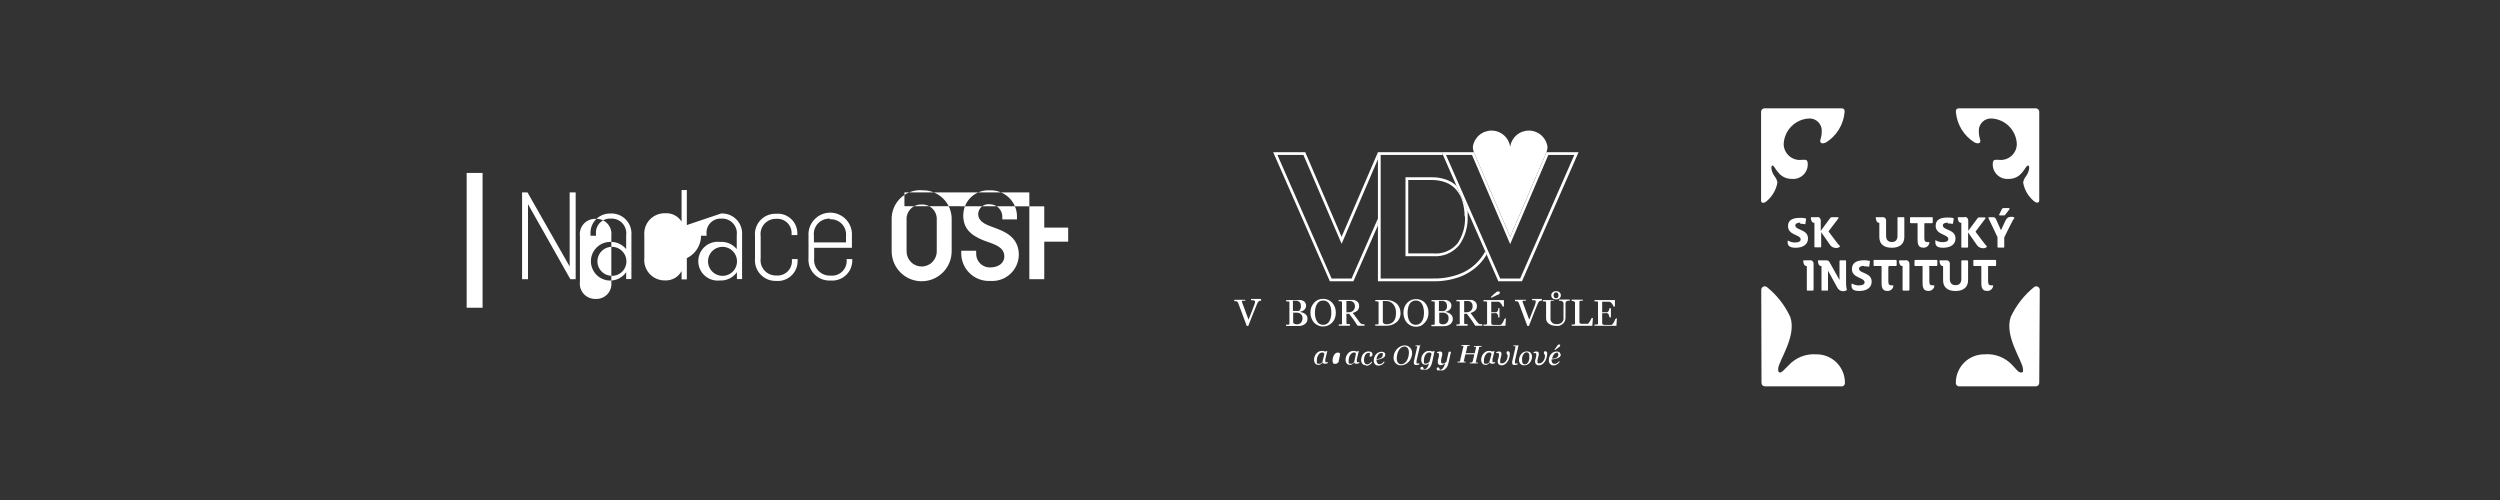 <svg xmlns="http://www.w3.org/2000/svg" width="300" height="60" viewBox="0 0 300 60" fill="none"><rect x="0" y="0" width="300" height="60" fill="#333333" stroke="none"/><g clip-path="url(#clip0_1074_1911)"><path d="M68.36 23.09V31.98L63.3 23.09H62.65V33.5H63.36V24.5L68.44 33.5H69.08V23.09H68.36ZM73.36 25.63C73.029 25.603 72.695 25.648 72.383 25.762C72.07 25.876 71.786 26.055 71.549 26.289C71.311 26.522 71.127 26.804 71.008 27.114C70.89 27.425 70.839 27.758 70.86 28.09V28.29H71.52V28.12C71.491 27.874 71.515 27.625 71.593 27.389C71.67 27.154 71.798 26.938 71.968 26.758C72.138 26.578 72.345 26.437 72.575 26.346C72.806 26.254 73.053 26.215 73.3 26.23C73.56 26.215 73.819 26.259 74.06 26.357C74.3 26.454 74.516 26.604 74.692 26.796C74.868 26.987 75 27.215 75.077 27.462C75.155 27.71 75.176 27.973 75.14 28.23V29.89C74.9 29.598 74.592 29.367 74.245 29.218C73.897 29.068 73.518 29.004 73.14 29.03C72.745 29.044 72.359 29.16 72.021 29.366C71.683 29.572 71.403 29.861 71.208 30.206C71.013 30.55 70.909 30.939 70.907 31.335C70.904 31.731 71.004 32.121 71.195 32.468C71.386 32.815 71.662 33.107 71.998 33.316C72.334 33.526 72.718 33.646 73.114 33.666C73.509 33.685 73.903 33.602 74.258 33.426C74.613 33.25 74.916 32.986 75.14 32.66V33.49H75.77V28.21C75.798 27.869 75.752 27.526 75.636 27.204C75.52 26.881 75.337 26.588 75.098 26.343C74.86 26.098 74.571 25.906 74.253 25.781C73.934 25.657 73.592 25.602 73.25 25.62M73.25 33.09C72.916 33.055 72.598 32.924 72.337 32.712C72.075 32.501 71.88 32.218 71.776 31.898C71.672 31.578 71.662 31.235 71.749 30.91C71.836 30.585 72.016 30.292 72.266 30.067C72.516 29.841 72.826 29.693 73.158 29.641C73.49 29.588 73.831 29.633 74.138 29.77C74.445 29.907 74.707 30.13 74.89 30.412C75.073 30.694 75.171 31.023 75.17 31.36C75.172 31.604 75.122 31.846 75.023 32.069C74.924 32.292 74.78 32.492 74.599 32.656C74.417 32.819 74.203 32.942 73.971 33.017C73.739 33.092 73.493 33.117 73.25 33.09M81.79 22.81V26.59C81.579 26.257 81.281 25.988 80.929 25.812C80.577 25.636 80.183 25.559 79.79 25.59C79.445 25.584 79.103 25.651 78.786 25.787C78.468 25.923 78.184 26.125 77.95 26.379C77.717 26.633 77.54 26.934 77.431 27.262C77.323 27.59 77.285 27.936 77.32 28.28V30.96C77.285 31.303 77.323 31.65 77.431 31.978C77.54 32.305 77.717 32.606 77.95 32.861C78.184 33.115 78.468 33.316 78.786 33.453C79.103 33.589 79.445 33.656 79.79 33.65C80.196 33.672 80.599 33.578 80.953 33.38C81.307 33.182 81.597 32.887 81.79 32.53V33.53H82.42V22.8L81.79 22.81ZM73.36 33.87C73.39 34.13 73.362 34.394 73.279 34.642C73.196 34.891 73.06 35.118 72.88 35.309C72.7 35.499 72.481 35.648 72.237 35.745C71.994 35.842 71.732 35.885 71.47 35.87C71.204 35.879 70.939 35.831 70.694 35.727C70.449 35.624 70.229 35.468 70.05 35.271C69.871 35.074 69.737 34.84 69.658 34.586C69.578 34.332 69.555 34.064 69.59 33.8V28.33C69.555 28.066 69.578 27.797 69.658 27.543C69.737 27.289 69.871 27.055 70.05 26.858C70.229 26.661 70.449 26.506 70.694 26.402C70.939 26.299 71.204 26.25 71.47 26.26C71.732 26.245 71.994 26.288 72.237 26.384C72.481 26.481 72.7 26.63 72.88 26.821C73.06 27.011 73.196 27.239 73.279 27.487C73.362 27.736 73.39 27.999 73.36 28.26V33.87ZM78.14 28.45C78.188 29.243 78.549 29.984 79.143 30.511C79.738 31.038 80.517 31.308 81.31 31.26C82.103 31.212 82.845 30.851 83.372 30.257C83.899 29.662 84.168 28.883 84.12 28.09V28.29H84.79V28.12C84.761 27.874 84.785 27.625 84.863 27.389C84.94 27.154 85.068 26.938 85.238 26.758C85.408 26.578 85.615 26.437 85.845 26.346C86.076 26.254 86.323 26.215 86.57 26.23C86.83 26.215 87.089 26.259 87.33 26.357C87.57 26.454 87.787 26.604 87.962 26.796C88.138 26.987 88.27 27.215 88.347 27.462C88.425 27.71 88.446 27.973 88.41 28.23V29.89C88.17 29.597 87.863 29.366 87.515 29.217C87.167 29.067 86.788 29.003 86.41 29.03C86.085 28.989 85.754 29.018 85.44 29.114C85.127 29.21 84.837 29.371 84.59 29.587C84.343 29.803 84.144 30.069 84.006 30.367C83.869 30.665 83.796 30.989 83.793 31.317C83.789 31.645 83.855 31.97 83.986 32.271C84.117 32.572 84.31 32.842 84.552 33.063C84.794 33.284 85.081 33.452 85.392 33.555C85.704 33.657 86.034 33.693 86.36 33.66C86.762 33.683 87.163 33.604 87.525 33.429C87.888 33.254 88.199 32.989 88.43 32.66V33.49H89.05V28.21C89.078 27.869 89.032 27.526 88.916 27.204C88.8 26.881 88.617 26.588 88.378 26.343C88.14 26.098 87.851 25.906 87.533 25.781C87.214 25.657 86.872 25.602 86.53 25.62M86.52 33.09C86.186 33.055 85.868 32.924 85.607 32.712C85.345 32.501 85.15 32.218 85.046 31.898C84.942 31.578 84.933 31.235 85.019 30.91C85.106 30.585 85.286 30.292 85.536 30.067C85.786 29.841 86.096 29.693 86.428 29.641C86.76 29.588 87.101 29.633 87.408 29.77C87.716 29.907 87.977 30.13 88.16 30.412C88.343 30.694 88.441 31.023 88.44 31.36C88.442 31.604 88.392 31.846 88.293 32.069C88.195 32.292 88.05 32.492 87.868 32.656C87.687 32.819 87.473 32.942 87.241 33.017C87.009 33.092 86.763 33.117 86.52 33.09M95 28.21H95.68V28.09C95.694 27.757 95.637 27.425 95.513 27.116C95.389 26.807 95.201 26.528 94.96 26.297C94.72 26.067 94.434 25.89 94.12 25.778C93.806 25.666 93.472 25.623 93.14 25.65C92.79 25.635 92.44 25.696 92.115 25.828C91.791 25.96 91.498 26.161 91.257 26.416C91.016 26.671 90.833 26.974 90.72 27.306C90.606 27.638 90.566 27.991 90.6 28.34V31.02C90.569 31.368 90.612 31.719 90.727 32.05C90.841 32.38 91.024 32.683 91.265 32.937C91.505 33.191 91.796 33.392 92.119 33.525C92.443 33.658 92.791 33.721 93.14 33.71C93.477 33.739 93.815 33.695 94.133 33.583C94.451 33.47 94.742 33.291 94.985 33.057C95.228 32.823 95.419 32.54 95.544 32.227C95.669 31.913 95.726 31.577 95.71 31.24V31.09H95.03V31.23C95.046 31.479 95.007 31.729 94.917 31.962C94.827 32.196 94.687 32.407 94.507 32.58C94.328 32.754 94.112 32.887 93.876 32.97C93.64 33.053 93.389 33.083 93.14 33.06C92.876 33.066 92.613 33.016 92.37 32.911C92.127 32.806 91.91 32.65 91.733 32.453C91.556 32.257 91.424 32.024 91.346 31.771C91.268 31.519 91.246 31.252 91.28 30.99V28.33C91.244 28.067 91.265 27.8 91.343 27.547C91.42 27.293 91.552 27.06 91.729 26.863C91.906 26.665 92.124 26.509 92.368 26.405C92.612 26.301 92.876 26.251 93.14 26.26C93.387 26.239 93.635 26.272 93.868 26.356C94.1 26.44 94.312 26.574 94.488 26.748C94.663 26.922 94.799 27.132 94.886 27.364C94.973 27.595 95.009 27.843 94.99 28.09L95 28.21ZM101.6 31.09V31.23C101.613 31.485 101.571 31.739 101.476 31.976C101.381 32.212 101.236 32.425 101.051 32.6C100.865 32.775 100.644 32.908 100.402 32.989C100.16 33.07 99.904 33.098 99.65 33.07C99.38 33.083 99.111 33.037 98.86 32.936C98.609 32.835 98.384 32.681 98.198 32.484C98.013 32.288 97.872 32.053 97.787 31.797C97.701 31.54 97.671 31.268 97.7 31V29.74H102.23V28.29C102.252 27.934 102.201 27.578 102.08 27.242C101.96 26.907 101.771 26.6 101.527 26.341C101.283 26.081 100.988 25.874 100.661 25.733C100.334 25.591 99.982 25.518 99.625 25.518C99.269 25.518 98.916 25.591 98.589 25.733C98.262 25.874 97.968 26.081 97.724 26.341C97.48 26.6 97.291 26.907 97.17 27.242C97.049 27.578 96.998 27.934 97.02 28.29V30.97C96.993 31.325 97.041 31.682 97.163 32.017C97.284 32.352 97.476 32.657 97.725 32.911C97.974 33.166 98.275 33.365 98.607 33.494C98.939 33.623 99.295 33.679 99.65 33.66C99.99 33.691 100.331 33.65 100.654 33.539C100.976 33.428 101.27 33.25 101.518 33.016C101.766 32.783 101.961 32.499 102.091 32.184C102.221 31.869 102.282 31.53 102.27 31.19V31.09H101.6ZM99.6 26.31C99.864 26.296 100.128 26.338 100.373 26.436C100.619 26.533 100.84 26.682 101.023 26.873C101.205 27.064 101.344 27.292 101.43 27.542C101.516 27.792 101.547 28.057 101.52 28.32V29.09H97.67V28.31C97.636 28.042 97.661 27.77 97.744 27.512C97.827 27.255 97.966 27.02 98.15 26.822C98.334 26.625 98.559 26.47 98.81 26.369C99.061 26.269 99.331 26.224 99.6 26.24M110.6 22.82C110.124 22.797 109.649 22.874 109.204 23.045C108.759 23.216 108.354 23.478 108.016 23.813C107.677 24.149 107.412 24.551 107.237 24.995C107.062 25.438 106.982 25.913 107 26.39V30.15C107 31.105 107.38 32.02 108.055 32.695C108.73 33.37 109.646 33.75 110.6 33.75C111.555 33.75 112.471 33.37 113.146 32.695C113.821 32.02 114.2 31.105 114.2 30.15V26.41C114.219 25.933 114.138 25.458 113.964 25.015C113.789 24.571 113.524 24.169 113.185 23.833C112.847 23.498 112.442 23.236 111.997 23.065C111.552 22.894 111.077 22.817 110.6 22.84M110.6 24.54C110.846 24.529 111.091 24.571 111.32 24.662C111.548 24.753 111.755 24.891 111.926 25.068C112.097 25.245 112.228 25.456 112.312 25.687C112.395 25.918 112.429 26.165 112.41 26.41V30.17C112.41 30.65 112.22 31.11 111.88 31.45C111.541 31.789 111.08 31.98 110.6 31.98C110.12 31.98 109.66 31.789 109.321 31.45C108.981 31.11 108.79 30.65 108.79 30.17V26.41C108.772 26.165 108.805 25.918 108.889 25.687C108.972 25.456 109.104 25.245 109.275 25.068C109.446 24.891 109.653 24.753 109.881 24.662C110.11 24.571 110.355 24.529 110.6 24.54M120.28 26.33H122.04V26.03C122.046 25.602 121.965 25.177 121.801 24.781C121.637 24.386 121.394 24.027 121.087 23.729C120.78 23.43 120.415 23.198 120.015 23.045C119.615 22.892 119.188 22.822 118.76 22.84C118.352 22.817 117.944 22.877 117.56 23.017C117.176 23.158 116.825 23.375 116.528 23.656C116.231 23.937 115.995 24.276 115.834 24.651C115.673 25.027 115.59 25.431 115.59 25.84C115.59 27.35 116.41 28.2 118.01 28.84L119.01 29.2C119.81 29.51 120.52 29.89 120.52 30.76C120.52 31.63 119.74 32.09 118.83 32.09C118.604 32.099 118.377 32.06 118.166 31.976C117.955 31.892 117.764 31.765 117.605 31.603C117.446 31.442 117.323 31.248 117.242 31.036C117.162 30.823 117.128 30.596 117.14 30.37V30.09H115.35V30.32C115.339 30.776 115.422 31.229 115.593 31.652C115.765 32.075 116.023 32.457 116.35 32.775C116.676 33.093 117.065 33.341 117.492 33.502C117.919 33.663 118.375 33.733 118.83 33.71C119.263 33.742 119.698 33.687 120.109 33.545C120.519 33.404 120.896 33.181 121.217 32.889C121.539 32.597 121.797 32.242 121.976 31.847C122.155 31.451 122.252 31.024 122.26 30.59C122.26 28.95 121.26 28.05 119.76 27.49L118.81 27.13C117.98 26.82 117.38 26.43 117.38 25.67C117.389 25.501 117.432 25.335 117.507 25.184C117.582 25.032 117.688 24.898 117.817 24.789C117.947 24.68 118.098 24.599 118.26 24.551C118.422 24.503 118.592 24.489 118.76 24.51C118.966 24.507 119.17 24.546 119.36 24.625C119.55 24.704 119.721 24.822 119.864 24.97C120.006 25.118 120.117 25.294 120.188 25.486C120.26 25.679 120.291 25.884 120.28 26.09V26.33ZM108.53 24.74V23.09H123.52V33.5H125.31V29H128.18V27.31H125.31V24.76L108.53 24.74Z" fill="white"></path><path d="M57.91 20.75H56V36.93H57.91V20.75Z" fill="white"></path><path d="M151.35 36.09H151.21C151.159 36.098 151.111 36.118 151.07 36.15C151.021 36.179 150.979 36.221 150.95 36.27C150.914 36.323 150.884 36.38 150.86 36.44L150.41 37.55C150.21 38.05 150.01 38.55 149.79 39.11H149.61C149.39 38.54 149.19 37.98 148.99 37.45L148.58 36.36C148.561 36.318 148.537 36.278 148.51 36.24C148.474 36.202 148.434 36.168 148.39 36.14H148.26H148.12V35.98H149.43V36.09H149.15C149.07 36.09 149.03 36.09 149.03 36.17C149.03 36.25 149.03 36.17 149.03 36.23C149.03 36.29 149.03 36.23 149.03 36.23C149.03 36.23 149.17 36.62 149.3 36.95C149.43 37.28 149.6 37.75 149.82 38.36C149.94 38.08 150.07 37.76 150.22 37.36L150.51 36.59C150.545 36.499 150.575 36.405 150.6 36.31C150.604 36.267 150.604 36.223 150.6 36.18C150.601 36.162 150.596 36.144 150.588 36.128C150.579 36.112 150.566 36.099 150.55 36.09L150.43 36.03H150.28H150.13V35.87H151.31L151.35 36.09Z" fill="white"></path><path d="M156.3 38.16C156.304 38.074 156.289 37.988 156.256 37.908C156.223 37.829 156.173 37.758 156.11 37.7C156.037 37.635 155.951 37.586 155.858 37.555C155.766 37.524 155.668 37.512 155.57 37.52H155.18V38.63C155.176 38.673 155.185 38.716 155.207 38.754C155.228 38.791 155.261 38.821 155.3 38.84C155.396 38.898 155.508 38.926 155.62 38.919C155.713 38.925 155.806 38.91 155.893 38.876C155.979 38.841 156.057 38.788 156.12 38.719C156.251 38.559 156.315 38.355 156.3 38.15M155.99 37.15C156.042 37.089 156.08 37.017 156.1 36.94C156.116 36.85 156.116 36.759 156.1 36.669C156.108 36.52 156.058 36.373 155.96 36.26C155.902 36.203 155.833 36.16 155.757 36.13C155.682 36.101 155.601 36.087 155.52 36.09H155.15V37.309H155.52C155.623 37.326 155.727 37.326 155.83 37.309C155.912 37.283 155.984 37.235 156.04 37.169M156.58 37.65C156.674 37.712 156.752 37.794 156.81 37.889C156.874 38.002 156.905 38.13 156.9 38.26C156.905 38.392 156.874 38.523 156.81 38.639C156.746 38.745 156.661 38.837 156.56 38.91C156.455 38.979 156.34 39.033 156.22 39.069C156.092 39.101 155.962 39.118 155.83 39.12H154.33V38.959H154.48H154.63C154.671 38.944 154.706 38.916 154.73 38.88C154.742 38.834 154.742 38.785 154.73 38.739V36.389C154.74 36.347 154.74 36.302 154.73 36.26C154.722 36.238 154.708 36.218 154.691 36.203C154.673 36.187 154.653 36.176 154.63 36.169C154.581 36.158 154.529 36.158 154.48 36.169H154.34V36.01H155.81C155.916 35.994 156.024 35.994 156.13 36.01C156.236 36.032 156.338 36.072 156.43 36.13C156.519 36.178 156.592 36.251 156.64 36.34C156.701 36.435 156.733 36.546 156.73 36.66C156.733 36.763 156.713 36.865 156.67 36.959C156.628 37.046 156.571 37.124 156.5 37.19C156.428 37.251 156.347 37.301 156.26 37.34C156.17 37.38 156.076 37.41 155.98 37.429V37.429C156.082 37.446 156.182 37.469 156.28 37.499C156.387 37.533 156.489 37.584 156.58 37.65" fill="white"></path><path d="M159.52 38.55C159.606 38.408 159.667 38.253 159.7 38.09C159.742 37.903 159.762 37.712 159.76 37.52C159.762 37.319 159.742 37.118 159.7 36.92C159.659 36.759 159.595 36.604 159.51 36.46C159.435 36.335 159.328 36.231 159.2 36.161C159.071 36.09 158.927 36.056 158.78 36.06C158.619 36.056 158.459 36.097 158.32 36.18C158.193 36.262 158.09 36.376 158.02 36.51C157.938 36.653 157.881 36.809 157.85 36.97C157.809 37.151 157.789 37.335 157.79 37.52C157.788 37.715 157.808 37.91 157.85 38.1C157.885 38.264 157.949 38.42 158.04 38.56C158.113 38.687 158.216 38.793 158.34 38.87C158.475 38.945 158.626 38.983 158.78 38.98C158.931 38.981 159.079 38.943 159.21 38.87C159.34 38.792 159.446 38.682 159.52 38.55M159.85 36.31C159.994 36.464 160.106 36.644 160.18 36.84C160.263 37.057 160.304 37.288 160.3 37.52C160.303 37.756 160.262 37.99 160.18 38.21C160.107 38.407 159.991 38.584 159.84 38.73C159.702 38.869 159.539 38.981 159.36 39.06C159.177 39.14 158.98 39.181 158.78 39.18C158.57 39.185 158.361 39.14 158.17 39.05C157.984 38.974 157.817 38.858 157.68 38.71C157.546 38.554 157.441 38.374 157.37 38.18C157.288 37.97 157.248 37.746 157.25 37.52C157.246 37.285 157.287 37.051 157.37 36.83C157.454 36.639 157.569 36.464 157.71 36.31C157.845 36.165 158.009 36.05 158.19 35.97C158.379 35.898 158.579 35.861 158.78 35.86C158.983 35.859 159.184 35.9 159.37 35.98C159.554 36.051 159.719 36.164 159.85 36.31" fill="white"></path><path d="M162.59 36.74C162.593 36.658 162.58 36.575 162.551 36.498C162.522 36.42 162.477 36.35 162.42 36.29C162.359 36.229 162.285 36.182 162.204 36.153C162.122 36.124 162.036 36.112 161.95 36.12H161.57V37.47H161.87C162.058 37.476 162.241 37.408 162.38 37.28C162.451 37.21 162.507 37.126 162.543 37.033C162.579 36.94 162.595 36.84 162.59 36.74M163.76 39.09H162.91C162.72 38.79 162.55 38.54 162.4 38.32L161.9 37.66H161.57V38.66C161.559 38.706 161.559 38.754 161.57 38.8C161.58 38.822 161.596 38.842 161.615 38.857C161.634 38.873 161.656 38.884 161.68 38.89H161.82H161.99V39.09H160.65V38.93H160.8H160.94C160.983 38.914 161.019 38.882 161.04 38.84C161.052 38.794 161.052 38.746 161.04 38.7V36.38C161.045 36.334 161.045 36.287 161.04 36.24C161.029 36.218 161.013 36.199 160.995 36.183C160.976 36.168 160.953 36.156 160.93 36.15H160.79H160.64V35.99H162.1C162.226 35.98 162.353 35.98 162.48 35.99C162.59 36.02 162.694 36.068 162.79 36.13C162.883 36.188 162.962 36.267 163.02 36.36C163.074 36.469 163.102 36.589 163.1 36.71C163.102 36.82 163.082 36.929 163.04 37.03C163.008 37.126 162.953 37.212 162.88 37.28C162.805 37.342 162.725 37.395 162.64 37.44C162.541 37.49 162.437 37.531 162.33 37.56C162.48 37.77 162.61 37.94 162.72 38.08C162.83 38.22 162.95 38.4 163.1 38.6C163.146 38.675 163.204 38.742 163.27 38.8L163.43 38.9H163.58H163.72L163.76 39.09Z" fill="white"></path><path d="M167.52 37.54C167.527 37.343 167.5 37.147 167.44 36.96C167.385 36.796 167.301 36.643 167.19 36.51C167.086 36.387 166.957 36.288 166.81 36.22C166.653 36.15 166.482 36.115 166.31 36.12H165.94V38.55C165.935 38.602 165.942 38.655 165.961 38.703C165.981 38.752 166.011 38.795 166.05 38.83C166.164 38.889 166.292 38.916 166.42 38.91C166.589 38.911 166.756 38.877 166.91 38.81C167.049 38.748 167.169 38.652 167.26 38.53C167.354 38.401 167.422 38.255 167.46 38.1C167.502 37.913 167.522 37.722 167.52 37.53M168.07 37.53C168.076 37.772 168.025 38.012 167.92 38.23C167.829 38.421 167.692 38.586 167.52 38.71C167.359 38.843 167.172 38.942 166.97 39C166.766 39.061 166.554 39.091 166.34 39.09H165.03V38.93H165.2H165.33C165.371 38.914 165.406 38.886 165.43 38.85C165.441 38.804 165.441 38.756 165.43 38.71V36.39C165.436 36.347 165.436 36.303 165.43 36.26C165.404 36.217 165.366 36.182 165.32 36.16H165.17H165.04V36H166.42C166.611 36 166.8 36.03 166.98 36.09C167.155 36.143 167.321 36.224 167.47 36.33C167.657 36.462 167.805 36.642 167.9 36.85C168.013 37.087 168.067 37.348 168.06 37.61" fill="white"></path><path d="M170.64 38.55C170.726 38.408 170.787 38.252 170.82 38.09C170.862 37.903 170.882 37.711 170.88 37.52C170.879 37.318 170.856 37.117 170.81 36.92C170.777 36.757 170.716 36.602 170.63 36.46C170.55 36.338 170.444 36.236 170.32 36.16C170.188 36.09 170.04 36.056 169.89 36.06C169.732 36.055 169.576 36.097 169.44 36.18C169.311 36.261 169.204 36.375 169.13 36.51C169.052 36.653 168.998 36.808 168.97 36.97C168.93 37.15 168.91 37.335 168.91 37.52C168.908 37.715 168.928 37.909 168.97 38.1C169.006 38.261 169.067 38.417 169.15 38.56C169.224 38.69 169.332 38.798 169.463 38.872C169.593 38.946 169.741 38.983 169.89 38.98C170.041 38.981 170.189 38.943 170.32 38.87C170.453 38.792 170.563 38.682 170.64 38.55M170.97 36.31C171.114 36.463 171.227 36.643 171.3 36.84C171.383 37.057 171.424 37.287 171.42 37.52C171.423 37.755 171.382 37.989 171.3 38.21C171.223 38.404 171.108 38.581 170.96 38.73C170.837 38.875 170.688 38.997 170.52 39.09C170.334 39.17 170.133 39.211 169.93 39.21C169.72 39.213 169.511 39.169 169.32 39.08C169.139 39 168.976 38.885 168.84 38.74C168.703 38.585 168.597 38.405 168.53 38.21C168.449 37.999 168.408 37.775 168.41 37.55C168.406 37.314 168.447 37.08 168.53 36.86C168.607 36.667 168.719 36.491 168.86 36.34C168.999 36.194 169.166 36.079 169.35 36C169.536 35.929 169.732 35.891 169.93 35.89C170.136 35.889 170.341 35.93 170.53 36.01C170.712 36.085 170.875 36.198 171.01 36.34" fill="white"></path><path d="M173.83 38.16C173.833 38.074 173.818 37.988 173.785 37.909C173.753 37.83 173.703 37.758 173.64 37.7C173.566 37.635 173.481 37.586 173.388 37.555C173.295 37.524 173.197 37.512 173.1 37.52H172.71V38.63C172.705 38.673 172.715 38.716 172.736 38.754C172.758 38.791 172.79 38.822 172.83 38.84C172.922 38.897 173.03 38.925 173.14 38.92C173.234 38.927 173.329 38.913 173.417 38.878C173.506 38.844 173.585 38.789 173.65 38.72C173.78 38.56 173.844 38.356 173.83 38.15M173.52 37.15C173.568 37.087 173.605 37.016 173.63 36.94C173.645 36.851 173.645 36.759 173.63 36.67C173.634 36.595 173.624 36.52 173.598 36.449C173.572 36.379 173.532 36.314 173.48 36.26C173.419 36.205 173.348 36.163 173.271 36.137C173.193 36.111 173.111 36.102 173.03 36.11H172.67V37.33H172.96C173.062 37.346 173.167 37.346 173.27 37.33C173.351 37.304 173.424 37.255 173.48 37.19M174.02 37.67C174.113 37.732 174.192 37.814 174.25 37.91C174.313 38.023 174.344 38.151 174.34 38.28C174.346 38.414 174.311 38.547 174.24 38.66C174.181 38.77 174.095 38.863 173.99 38.93C173.889 39.001 173.778 39.055 173.66 39.09C173.532 39.121 173.401 39.138 173.27 39.14H171.77V38.98H171.92H172.07C172.11 38.964 172.145 38.936 172.17 38.9C172.181 38.854 172.181 38.806 172.17 38.76V36.39C172.18 36.347 172.18 36.303 172.17 36.26C172.149 36.218 172.113 36.186 172.07 36.17C172.02 36.16 171.969 36.16 171.92 36.17H171.78V36.01H173.24C173.349 35.994 173.46 35.994 173.57 36.01C173.673 36.031 173.772 36.071 173.86 36.13C173.949 36.181 174.024 36.253 174.08 36.34C174.141 36.435 174.172 36.547 174.17 36.66C174.173 36.763 174.152 36.866 174.11 36.96C174.068 37.047 174.01 37.125 173.94 37.19C173.867 37.251 173.786 37.302 173.7 37.34C173.607 37.382 173.51 37.412 173.41 37.43V37.43C173.514 37.446 173.618 37.469 173.72 37.5C173.827 37.534 173.928 37.584 174.02 37.65" fill="white"></path><path d="M176.71 36.74C176.717 36.655 176.707 36.57 176.678 36.491C176.649 36.411 176.602 36.339 176.542 36.28C176.482 36.221 176.409 36.175 176.329 36.148C176.249 36.12 176.164 36.11 176.08 36.12H175.7V37.47H175.99C176.087 37.477 176.185 37.464 176.276 37.429C176.368 37.395 176.451 37.342 176.519 37.272C176.588 37.203 176.641 37.119 176.673 37.027C176.706 36.935 176.719 36.837 176.71 36.74M177.89 39.09H177.03C176.85 38.79 176.67 38.54 176.52 38.32C176.37 38.1 176.21 37.89 176.03 37.66H175.7V38.66C175.689 38.706 175.689 38.754 175.7 38.8C175.708 38.821 175.721 38.841 175.739 38.856C175.756 38.872 175.777 38.883 175.8 38.89H175.94H176.11V39.09H174.77V38.93H174.93H175.07C175.111 38.911 175.146 38.879 175.17 38.84C175.182 38.794 175.182 38.745 175.17 38.7V36.38C175.18 36.334 175.18 36.286 175.17 36.24C175.161 36.218 175.148 36.198 175.13 36.183C175.113 36.167 175.092 36.156 175.07 36.15H174.92H174.77V35.99H176.23C176.356 35.979 176.483 35.979 176.61 35.99C176.724 36.017 176.832 36.065 176.93 36.13C177.02 36.188 177.095 36.267 177.15 36.36C177.209 36.466 177.236 36.588 177.23 36.71C177.235 36.819 177.218 36.927 177.18 37.03C177.144 37.126 177.086 37.212 177.01 37.28C176.939 37.345 176.858 37.399 176.77 37.44C176.671 37.492 176.567 37.532 176.46 37.56L176.85 38.08C176.95 38.23 177.08 38.4 177.23 38.6C177.282 38.672 177.343 38.739 177.41 38.8L177.57 38.9H177.71H177.86L177.89 39.09Z" fill="white"></path><path d="M179.74 35.36L179.43 35.51L178.96 35.74L178.9 35.65L179.23 35.33L179.52 35.09L179.65 34.98C179.692 34.97 179.737 34.97 179.78 34.98C179.825 34.966 179.874 34.966 179.92 34.98C179.938 34.997 179.953 35.017 179.963 35.039C179.973 35.061 179.979 35.086 179.98 35.11C179.981 35.138 179.976 35.166 179.965 35.191C179.955 35.217 179.939 35.241 179.92 35.26C179.881 35.303 179.833 35.338 179.78 35.36M180.71 38.17L180.65 39.1H178.02V38.94H178.2C178.249 38.95 178.3 38.95 178.35 38.94C178.389 38.922 178.423 38.895 178.45 38.86C178.456 38.814 178.456 38.767 178.45 38.72V36.39C178.46 36.347 178.46 36.303 178.45 36.26C178.426 36.221 178.391 36.189 178.35 36.17C178.293 36.162 178.236 36.162 178.18 36.17H178.02V36.01H180.47V36.78H180.31C180.269 36.648 180.2 36.525 180.11 36.42C180.048 36.316 179.947 36.24 179.83 36.21H178.95V37.47H179.31C179.392 37.483 179.477 37.483 179.56 37.47C179.613 37.442 179.66 37.405 179.7 37.36C179.736 37.309 179.763 37.251 179.78 37.19C179.783 37.12 179.783 37.05 179.78 36.98H179.94V38.09H179.78C179.783 38.017 179.783 37.944 179.78 37.87C179.761 37.807 179.734 37.746 179.7 37.69C179.658 37.638 179.603 37.6 179.54 37.58C179.463 37.568 179.386 37.568 179.31 37.58H178.95V38.58C178.943 38.657 178.943 38.734 178.95 38.81C178.96 38.859 178.989 38.901 179.03 38.93C179.077 38.964 179.132 38.984 179.19 38.99H179.87H180.04C180.089 38.98 180.134 38.956 180.17 38.92C180.256 38.823 180.33 38.715 180.39 38.6C180.443 38.496 180.489 38.39 180.53 38.28L180.71 38.17Z" fill="white"></path><path d="M185.02 36.09H184.88C184.829 36.098 184.781 36.118 184.74 36.15C184.69 36.179 184.649 36.221 184.62 36.27C184.584 36.323 184.553 36.38 184.53 36.44L184.08 37.55C183.88 38.05 183.68 38.55 183.47 39.11H183.28L182.66 37.45L182.26 36.36C182.237 36.318 182.21 36.278 182.18 36.24C182.144 36.202 182.104 36.168 182.06 36.14H181.93H181.8V35.98H183.11V36.09H182.82C182.75 36.09 182.71 36.09 182.71 36.17C182.705 36.19 182.705 36.21 182.71 36.23C182.77 36.377 182.86 36.617 182.98 36.95C183.1 37.28 183.28 37.75 183.51 38.36L183.9 37.36C184.05 36.98 184.15 36.73 184.2 36.59C184.233 36.499 184.26 36.405 184.28 36.31C184.284 36.267 184.284 36.223 184.28 36.18C184.286 36.166 184.289 36.151 184.289 36.135C184.289 36.12 184.286 36.104 184.28 36.09L184.16 36.03H184.01H183.85V35.87H185.03L185.02 36.09Z" fill="white"></path><path d="M187.02 35.44C187.025 35.348 187.001 35.256 186.95 35.18C186.923 35.147 186.89 35.121 186.851 35.104C186.813 35.086 186.772 35.078 186.73 35.08C186.688 35.08 186.647 35.088 186.609 35.106C186.571 35.123 186.537 35.148 186.51 35.18C186.453 35.254 186.425 35.346 186.43 35.44C186.428 35.529 186.456 35.617 186.51 35.69C186.535 35.724 186.568 35.751 186.607 35.768C186.645 35.785 186.688 35.793 186.73 35.79C186.772 35.792 186.814 35.784 186.852 35.767C186.89 35.749 186.924 35.723 186.95 35.69C187.001 35.617 187.026 35.529 187.02 35.44M187.3 35.44C187.302 35.505 187.289 35.571 187.263 35.631C187.238 35.692 187.199 35.746 187.15 35.79C187.033 35.889 186.883 35.939 186.73 35.93C186.578 35.939 186.429 35.893 186.31 35.8C186.259 35.755 186.218 35.699 186.19 35.637C186.163 35.575 186.149 35.508 186.15 35.44C186.148 35.371 186.163 35.302 186.193 35.24C186.222 35.177 186.266 35.123 186.32 35.08C186.436 34.987 186.581 34.937 186.73 34.94C186.879 34.935 187.024 34.985 187.14 35.08C187.192 35.123 187.234 35.178 187.262 35.241C187.29 35.303 187.303 35.371 187.3 35.44M188.35 36.09H188.17C188.099 36.099 188.031 36.123 187.97 36.16C187.91 36.215 187.871 36.289 187.86 36.37C187.86 36.48 187.86 36.61 187.86 36.77V38.14C187.86 38.3 187.823 38.457 187.75 38.6C187.677 38.726 187.578 38.835 187.46 38.92C187.346 38.998 187.221 39.058 187.09 39.1C186.963 39.114 186.836 39.114 186.71 39.1C186.536 39.101 186.364 39.074 186.2 39.02C186.065 38.977 185.939 38.91 185.83 38.82C185.734 38.746 185.656 38.65 185.604 38.541C185.552 38.431 185.527 38.311 185.53 38.19V36.39C185.54 36.347 185.54 36.302 185.53 36.26C185.504 36.222 185.469 36.192 185.43 36.17H185.28H185.14V36.01H186.46V36.09H186.3C186.253 36.081 186.206 36.081 186.16 36.09C186.136 36.094 186.115 36.105 186.097 36.121C186.079 36.137 186.067 36.157 186.06 36.18C186.054 36.223 186.054 36.267 186.06 36.31V38.09C186.05 38.179 186.05 38.27 186.06 38.36C186.073 38.455 186.111 38.544 186.17 38.62C186.227 38.706 186.306 38.775 186.4 38.82C186.528 38.877 186.669 38.904 186.81 38.9C186.954 38.904 187.097 38.876 187.23 38.82C187.333 38.773 187.422 38.7 187.49 38.61C187.547 38.534 187.591 38.45 187.62 38.36C187.629 38.273 187.629 38.186 187.62 38.1V36.8C187.632 36.663 187.632 36.526 187.62 36.39C187.616 36.351 187.604 36.313 187.585 36.278C187.566 36.244 187.541 36.214 187.51 36.19C187.447 36.144 187.376 36.113 187.3 36.1H187.09V35.94H188.39L188.35 36.09Z" fill="white"></path><path d="M191.15 38.16L191.08 39.1H188.6V38.94H188.76H188.9C188.943 38.924 188.979 38.892 189 38.85C189.012 38.804 189.012 38.756 189 38.71V36.4C189.01 36.357 189.01 36.313 189 36.27C188.979 36.228 188.943 36.196 188.9 36.18L188.76 36.12H188.6V35.96H189.94V36.09H189.78H189.64C189.616 36.096 189.594 36.107 189.575 36.123C189.556 36.138 189.54 36.158 189.53 36.18C189.52 36.226 189.52 36.274 189.53 36.32V38.45C189.523 38.526 189.523 38.603 189.53 38.68C189.537 38.727 189.562 38.77 189.6 38.8C189.642 38.835 189.695 38.856 189.75 38.86H190.37H190.52L190.62 38.8C190.699 38.703 190.769 38.6 190.83 38.49C190.896 38.382 190.953 38.268 191 38.15L191.15 38.16Z" fill="white"></path><path d="M194.03 38.17L193.97 39.1H191.34V38.94H191.51C191.59 38.94 191.64 38.94 191.66 38.94C191.701 38.924 191.736 38.896 191.76 38.86C191.771 38.814 191.771 38.766 191.76 38.72V36.39C191.77 36.347 191.77 36.303 191.76 36.26C191.739 36.218 191.704 36.186 191.66 36.17C191.607 36.161 191.553 36.161 191.5 36.17H191.34V36.01H193.79V36.78H193.62C193.578 36.649 193.514 36.528 193.43 36.42C193.366 36.318 193.266 36.243 193.15 36.21H192.26V37.47H192.62C192.703 37.483 192.787 37.483 192.87 37.47C192.923 37.442 192.97 37.405 193.01 37.36C193.046 37.308 193.073 37.251 193.09 37.19C193.115 37.122 193.132 37.051 193.14 36.98H193.31V38.09H193.14C193.132 38.015 193.115 37.941 193.09 37.87C193.075 37.805 193.048 37.744 193.01 37.69C192.971 37.636 192.914 37.597 192.85 37.58C192.774 37.567 192.696 37.567 192.62 37.58H192.26V38.58C192.253 38.656 192.253 38.733 192.26 38.81C192.274 38.857 192.302 38.898 192.34 38.93C192.387 38.963 192.442 38.984 192.5 38.99H193.18H193.36C193.408 38.977 193.453 38.953 193.49 38.92C193.572 38.822 193.643 38.714 193.7 38.6C193.757 38.498 193.804 38.391 193.84 38.28L194.03 38.17Z" fill="white"></path><path d="M158.91 42.56C158.915 42.526 158.915 42.493 158.91 42.46C158.901 42.426 158.884 42.395 158.86 42.37C158.838 42.341 158.811 42.317 158.78 42.3H158.64C158.556 42.297 158.474 42.325 158.41 42.38C158.329 42.434 158.26 42.506 158.21 42.59C158.148 42.678 158.101 42.776 158.07 42.88C158.034 42.993 158.017 43.111 158.02 43.23C158.014 43.289 158.014 43.35 158.02 43.41C158.015 43.456 158.015 43.503 158.02 43.55C158.039 43.589 158.071 43.62 158.11 43.64C158.159 43.651 158.211 43.651 158.26 43.64C158.319 43.657 158.381 43.657 158.44 43.64C158.526 43.597 158.604 43.54 158.67 43.47L158.91 42.56ZM158.68 43.56L158.6 43.63C158.564 43.662 158.524 43.689 158.48 43.71C158.436 43.739 158.389 43.762 158.34 43.78C158.287 43.791 158.233 43.791 158.18 43.78C158.111 43.781 158.042 43.766 157.98 43.737C157.918 43.707 157.863 43.664 157.82 43.61C157.725 43.476 157.68 43.313 157.69 43.15C157.689 43.016 157.712 42.884 157.76 42.76C157.808 42.64 157.876 42.528 157.96 42.43C158.043 42.331 158.145 42.249 158.26 42.19C158.368 42.134 158.488 42.106 158.61 42.11H158.83C158.886 42.13 158.94 42.157 158.99 42.19L159.28 42.11L159.04 43.11V43.23C159.036 43.266 159.036 43.303 159.04 43.34C159.04 43.4 159.04 43.44 159.04 43.46C159.082 43.474 159.128 43.474 159.17 43.46H159.26H159.34V43.57L159.12 43.65C159.064 43.661 159.006 43.661 158.95 43.65C158.917 43.651 158.884 43.645 158.853 43.633C158.822 43.621 158.794 43.603 158.77 43.58C158.724 43.534 158.695 43.474 158.69 43.41" fill="white"></path><path d="M160.81 42.45C160.814 42.48 160.814 42.51 160.81 42.54L160.62 43.47C160.549 43.538 160.472 43.598 160.39 43.65C160.324 43.667 160.255 43.667 160.19 43.65C160.14 43.662 160.089 43.662 160.04 43.65C160.005 43.624 159.978 43.589 159.96 43.55C159.935 43.506 159.919 43.459 159.91 43.41V43.24C159.912 43.122 159.928 43.004 159.96 42.89C159.991 42.785 160.034 42.684 160.09 42.59C160.142 42.514 160.206 42.447 160.28 42.39C160.348 42.337 160.433 42.309 160.52 42.31C160.566 42.3 160.614 42.3 160.66 42.31C160.695 42.321 160.726 42.342 160.75 42.37C160.773 42.394 160.793 42.421 160.81 42.45Z" fill="white"></path><path d="M162.69 42.56C162.696 42.526 162.696 42.493 162.69 42.46C162.694 42.43 162.694 42.4 162.69 42.37L162.6 42.3H162.45C162.37 42.298 162.291 42.327 162.23 42.38C162.149 42.434 162.081 42.506 162.03 42.59C161.968 42.678 161.921 42.776 161.89 42.88C161.859 42.994 161.842 43.111 161.84 43.23C161.835 43.289 161.835 43.35 161.84 43.41C161.836 43.456 161.836 43.503 161.84 43.55C161.86 43.589 161.891 43.62 161.93 43.64C161.98 43.651 162.031 43.651 162.08 43.64C162.142 43.657 162.208 43.657 162.27 43.64C162.35 43.592 162.424 43.535 162.49 43.47L162.69 42.56ZM162.46 43.56L162.38 43.63C162.344 43.662 162.304 43.689 162.26 43.71C162.217 43.739 162.17 43.762 162.12 43.78C162.067 43.791 162.013 43.791 161.96 43.78C161.891 43.781 161.823 43.766 161.76 43.737C161.698 43.707 161.643 43.664 161.6 43.61C161.506 43.476 161.46 43.313 161.47 43.15C161.469 43.016 161.493 42.884 161.54 42.76C161.589 42.64 161.656 42.528 161.74 42.43C161.824 42.331 161.926 42.249 162.04 42.19C162.148 42.134 162.269 42.106 162.39 42.11H162.61L162.77 42.19L163.06 42.11L162.82 43.11V43.23C162.816 43.266 162.816 43.303 162.82 43.34C162.82 43.4 162.82 43.44 162.82 43.46C162.862 43.474 162.908 43.474 162.95 43.46H163.03H163.12V43.57L162.9 43.65C162.844 43.661 162.786 43.661 162.73 43.65C162.697 43.651 162.664 43.645 162.633 43.633C162.602 43.621 162.574 43.603 162.55 43.58C162.504 43.534 162.476 43.474 162.47 43.41" fill="white"></path><path d="M163.94 43.83C163.86 43.834 163.779 43.822 163.704 43.795C163.628 43.767 163.559 43.725 163.5 43.67C163.442 43.607 163.398 43.533 163.371 43.452C163.343 43.371 163.333 43.285 163.34 43.2C163.34 43.071 163.36 42.943 163.4 42.82C163.441 42.703 163.498 42.591 163.57 42.49C163.647 42.395 163.742 42.317 163.85 42.26C163.966 42.195 164.097 42.164 164.23 42.17C164.353 42.162 164.476 42.194 164.58 42.26C164.618 42.29 164.648 42.328 164.669 42.371C164.689 42.415 164.7 42.462 164.7 42.51C164.7 42.577 164.683 42.642 164.65 42.7C164.634 42.728 164.611 42.751 164.582 42.767C164.554 42.783 164.522 42.791 164.49 42.79C164.448 42.807 164.402 42.807 164.36 42.79C164.348 42.761 164.348 42.729 164.36 42.7C164.353 42.654 164.353 42.606 164.36 42.56L164.42 42.41C164.413 42.394 164.402 42.38 164.388 42.37C164.374 42.359 164.357 42.352 164.34 42.35H164.21C164.13 42.355 164.054 42.381 163.987 42.425C163.92 42.469 163.866 42.529 163.83 42.6C163.726 42.793 163.674 43.011 163.68 43.23C163.672 43.358 163.707 43.485 163.78 43.59C163.811 43.633 163.851 43.669 163.898 43.693C163.945 43.718 163.997 43.73 164.05 43.73C164.151 43.732 164.249 43.701 164.33 43.64C164.421 43.579 164.499 43.501 164.56 43.41L164.66 43.47C164.578 43.593 164.472 43.698 164.35 43.78C164.231 43.859 164.092 43.901 163.95 43.9" fill="white"></path><path d="M165.92 42.46C165.926 42.427 165.926 42.393 165.92 42.36C165.904 42.356 165.887 42.356 165.87 42.36H165.81H165.75C165.678 42.364 165.608 42.385 165.545 42.422C165.483 42.458 165.43 42.509 165.39 42.57C165.275 42.725 165.203 42.908 165.18 43.1L165.44 43.05C165.521 43.037 165.599 43.01 165.67 42.97C165.754 42.936 165.824 42.876 165.87 42.8C165.92 42.722 165.945 42.632 165.94 42.54M166.23 42.54C166.234 42.645 166.198 42.749 166.13 42.83C166.04 42.92 165.931 42.988 165.81 43.03C165.71 43.03 165.61 43.09 165.51 43.12L165.17 43.17C165.165 43.307 165.2 43.442 165.27 43.56C165.3 43.604 165.34 43.641 165.387 43.665C165.434 43.69 165.487 43.702 165.54 43.7C165.643 43.7 165.743 43.673 165.83 43.62C165.92 43.55 166.001 43.469 166.07 43.38L166.16 43.44C166.083 43.572 165.973 43.682 165.84 43.76C165.719 43.83 165.581 43.867 165.44 43.87C165.36 43.876 165.279 43.864 165.203 43.837C165.127 43.809 165.058 43.766 165 43.71C164.947 43.648 164.906 43.577 164.88 43.5C164.854 43.423 164.844 43.341 164.85 43.26C164.849 43.13 164.873 43.001 164.92 42.88C164.958 42.756 165.019 42.64 165.1 42.54C165.182 42.439 165.284 42.357 165.4 42.3C165.518 42.238 165.648 42.207 165.78 42.21C165.901 42.2 166.021 42.232 166.12 42.3C166.157 42.328 166.186 42.364 166.206 42.406C166.225 42.448 166.233 42.494 166.23 42.54" fill="white"></path><path d="M168.83 43.25C168.912 43.107 168.973 42.952 169.01 42.79C169.05 42.627 169.071 42.459 169.07 42.29C169.077 42.11 169.028 41.932 168.93 41.78C168.886 41.717 168.825 41.666 168.755 41.633C168.685 41.599 168.608 41.585 168.53 41.59C168.394 41.589 168.261 41.631 168.15 41.71C168.019 41.804 167.913 41.927 167.84 42.07C167.757 42.213 167.7 42.368 167.67 42.53C167.632 42.684 167.611 42.842 167.61 43C167.601 43.184 167.65 43.366 167.75 43.52C167.796 43.583 167.857 43.632 167.926 43.666C167.996 43.699 168.073 43.714 168.15 43.71C168.291 43.712 168.428 43.666 168.54 43.58C168.66 43.493 168.759 43.381 168.83 43.25M169.45 42.38C169.452 42.58 169.411 42.778 169.33 42.96C169.264 43.131 169.165 43.287 169.04 43.42C168.917 43.549 168.771 43.654 168.61 43.73C168.456 43.801 168.289 43.838 168.12 43.84C168.002 43.847 167.883 43.828 167.773 43.785C167.663 43.742 167.563 43.675 167.48 43.59C167.396 43.501 167.331 43.395 167.288 43.28C167.245 43.165 167.226 43.043 167.23 42.92C167.23 42.722 167.267 42.525 167.34 42.34C167.414 42.172 167.515 42.016 167.64 41.88C167.757 41.749 167.9 41.644 168.06 41.57C168.215 41.492 168.386 41.451 168.56 41.45C168.679 41.448 168.797 41.469 168.907 41.514C169.017 41.559 169.117 41.626 169.2 41.71C169.284 41.8 169.35 41.905 169.393 42.02C169.436 42.135 169.455 42.258 169.45 42.38Z" fill="white"></path><path d="M170.44 41.32L169.99 43.26C169.99 43.26 169.99 43.34 169.99 43.38C169.988 43.414 169.988 43.447 169.99 43.48C169.977 43.523 169.977 43.568 169.99 43.61C170.036 43.624 170.085 43.624 170.13 43.61H170.22H170.32V43.72L170.1 43.8H169.93C169.859 43.807 169.787 43.785 169.73 43.74C169.707 43.719 169.689 43.692 169.677 43.663C169.665 43.634 169.659 43.602 169.66 43.57C169.656 43.544 169.656 43.517 169.66 43.49C169.658 43.457 169.658 43.424 169.66 43.39L170.05 41.7C170.05 41.7 170.05 41.64 170.05 41.63C170.057 41.601 170.057 41.57 170.05 41.54H169.96H169.86V41.45H170.46L170.44 41.32Z" fill="white"></path><path d="M171.77 42.539C171.775 42.51 171.775 42.479 171.77 42.45C171.757 42.418 171.74 42.387 171.72 42.359L171.63 42.3H171.49C171.404 42.297 171.32 42.321 171.25 42.37C171.173 42.429 171.106 42.5 171.05 42.58C170.995 42.674 170.951 42.775 170.92 42.88C170.888 42.993 170.871 43.111 170.87 43.23C170.864 43.286 170.864 43.343 170.87 43.4C170.864 43.446 170.864 43.493 170.87 43.539C170.889 43.578 170.921 43.61 170.96 43.63C171.006 43.641 171.054 43.641 171.1 43.63C171.18 43.629 171.259 43.608 171.33 43.569C171.407 43.523 171.478 43.465 171.54 43.4L171.77 42.539ZM171.56 43.539L171.47 43.609L171.35 43.69C171.304 43.721 171.253 43.745 171.2 43.76C171.143 43.77 171.086 43.77 171.03 43.76C170.961 43.763 170.893 43.75 170.831 43.722C170.768 43.694 170.713 43.652 170.67 43.599C170.581 43.463 170.539 43.302 170.55 43.139C170.549 43.006 170.572 42.874 170.62 42.749C170.671 42.631 170.738 42.52 170.82 42.419C170.9 42.324 170.998 42.246 171.11 42.19C171.222 42.135 171.345 42.107 171.47 42.109H171.69L171.85 42.19L172.15 42.109L171.88 43.38C171.849 43.549 171.795 43.714 171.72 43.87C171.667 43.986 171.592 44.091 171.5 44.179C171.422 44.258 171.325 44.316 171.22 44.349C171.104 44.37 170.985 44.37 170.87 44.349C170.797 44.361 170.723 44.361 170.65 44.349C170.607 44.358 170.563 44.358 170.52 44.349C170.488 44.331 170.464 44.303 170.45 44.27C170.445 44.243 170.445 44.216 170.45 44.19C170.45 44.144 170.468 44.101 170.499 44.069C170.531 44.037 170.575 44.02 170.62 44.02C170.652 44.01 170.687 44.01 170.72 44.02C170.746 44.041 170.766 44.068 170.78 44.099L170.84 44.2C170.836 44.229 170.836 44.26 170.84 44.289C170.902 44.303 170.967 44.303 171.03 44.289C171.105 44.267 171.171 44.221 171.22 44.16C171.288 44.087 171.342 44.002 171.38 43.91C171.438 43.783 171.479 43.648 171.5 43.51" fill="white"></path><path d="M173.46 43.56C173.374 43.634 173.28 43.697 173.18 43.75C173.088 43.799 172.984 43.824 172.88 43.82C172.836 43.825 172.791 43.819 172.75 43.805C172.708 43.791 172.669 43.768 172.637 43.738C172.605 43.707 172.58 43.67 172.563 43.63C172.546 43.589 172.538 43.545 172.54 43.5C172.54 43.5 172.54 43.44 172.54 43.41C172.543 43.357 172.543 43.304 172.54 43.25L172.67 42.75C172.674 42.707 172.674 42.664 172.67 42.62C172.675 42.587 172.675 42.553 172.67 42.52C172.676 42.499 172.677 42.477 172.672 42.456C172.666 42.435 172.655 42.416 172.64 42.4C172.625 42.385 172.605 42.374 172.584 42.369C172.563 42.363 172.541 42.364 172.52 42.37H172.44V42.27L172.66 42.18H172.82C172.889 42.175 172.957 42.197 173.01 42.24C173.032 42.265 173.048 42.293 173.058 42.324C173.069 42.355 173.073 42.388 173.07 42.42C173.073 42.444 173.073 42.467 173.07 42.49C173.075 42.523 173.075 42.557 173.07 42.59L172.93 43.18V43.31C172.926 43.34 172.926 43.37 172.93 43.4C172.928 43.461 172.946 43.52 172.98 43.57C172.999 43.59 173.023 43.606 173.049 43.616C173.074 43.627 173.102 43.631 173.13 43.63C173.21 43.631 173.29 43.61 173.36 43.57C173.44 43.532 173.512 43.477 173.57 43.41L173.84 42.21H174.12L173.84 43.46C173.808 43.626 173.758 43.786 173.69 43.94C173.632 44.057 173.554 44.162 173.46 44.25C173.379 44.335 173.28 44.4 173.17 44.44C173.054 44.457 172.936 44.457 172.82 44.44C172.75 44.452 172.679 44.452 172.61 44.44C172.567 44.449 172.523 44.449 172.48 44.44C172.452 44.425 172.431 44.4 172.42 44.37C172.416 44.344 172.416 44.317 172.42 44.29C172.404 44.252 172.404 44.209 172.42 44.17C172.429 44.15 172.443 44.132 172.46 44.118C172.478 44.104 172.498 44.095 172.52 44.09C172.536 44.083 172.553 44.08 172.57 44.08C172.587 44.08 172.604 44.083 172.62 44.09C172.648 44.108 172.672 44.132 172.69 44.16L172.75 44.26V44.35C172.816 44.363 172.884 44.363 172.95 44.35C173.018 44.316 173.08 44.268 173.13 44.21C173.199 44.129 173.256 44.038 173.3 43.94C173.356 43.819 173.396 43.692 173.42 43.56" fill="white"></path><path d="M177.79 41.51V41.61H177.68H177.58C177.54 41.623 177.505 41.647 177.48 41.68C177.476 41.71 177.476 41.74 177.48 41.77L177.09 43.44C177.085 43.46 177.085 43.481 177.09 43.5C177.107 43.504 177.124 43.504 177.14 43.5H177.23H177.33V43.61H176.38V43.5H176.49H176.6C176.633 43.489 176.661 43.468 176.68 43.44C176.705 43.412 176.722 43.377 176.73 43.34L176.92 42.52H175.84L175.66 43.33C175.656 43.35 175.656 43.371 175.66 43.39H175.75H175.86V43.5H174.91V43.39H175.03C175.063 43.398 175.097 43.398 175.13 43.39C175.167 43.382 175.199 43.361 175.22 43.33C175.227 43.297 175.227 43.263 175.22 43.23L175.61 41.57C175.616 41.547 175.616 41.523 175.61 41.5H175.56H175.46H175.36V41.4H176.36V41.5H176.25H176.15C176.115 41.515 176.083 41.54 176.06 41.57C176.056 41.6 176.056 41.63 176.06 41.66L175.89 42.38H176.97L177.13 41.68C177.136 41.661 177.136 41.64 177.13 41.62C177.114 41.615 177.096 41.615 177.08 41.62H176.99H176.88V41.52L177.79 41.51Z" fill="white"></path><path d="M178.97 42.56C178.975 42.527 178.975 42.494 178.97 42.461C178.961 42.427 178.944 42.396 178.92 42.37C178.897 42.34 178.866 42.316 178.83 42.3H178.69C178.606 42.3 178.525 42.328 178.46 42.38C178.381 42.438 178.313 42.509 178.26 42.59C178.201 42.68 178.158 42.778 178.13 42.88C178.091 42.993 178.07 43.111 178.07 43.23C178.064 43.29 178.064 43.351 178.07 43.41C178.061 43.457 178.061 43.504 178.07 43.55C178.089 43.59 178.121 43.621 178.16 43.641C178.206 43.651 178.254 43.651 178.3 43.641C178.362 43.658 178.428 43.658 178.49 43.641C178.573 43.598 178.648 43.54 178.71 43.471L178.97 42.56ZM178.74 43.56L178.65 43.63L178.54 43.711C178.497 43.74 178.449 43.763 178.4 43.781C178.347 43.791 178.293 43.791 178.24 43.781C178.171 43.783 178.102 43.769 178.039 43.74C177.976 43.71 177.922 43.666 177.88 43.611C177.782 43.478 177.733 43.315 177.74 43.151C177.742 43.017 177.77 42.884 177.82 42.761C177.865 42.639 177.933 42.526 178.02 42.431C178.101 42.33 178.204 42.248 178.32 42.191C178.425 42.136 178.542 42.108 178.66 42.111H178.88C178.939 42.131 178.996 42.158 179.05 42.191L179.34 42.111L179.1 43.111V43.23C179.096 43.267 179.096 43.304 179.1 43.34C179.085 43.379 179.085 43.422 179.1 43.461C179.142 43.474 179.188 43.474 179.23 43.461H179.32H179.41V43.571L179.19 43.651C179.134 43.661 179.076 43.661 179.02 43.651C178.95 43.651 178.883 43.626 178.83 43.581C178.787 43.534 178.762 43.474 178.76 43.41" fill="white"></path><path d="M181.18 42.46C181.178 42.63 181.151 42.798 181.1 42.96C181.062 43.118 180.994 43.268 180.9 43.4C180.815 43.523 180.71 43.632 180.59 43.72C180.472 43.8 180.333 43.842 180.19 43.84C180.13 43.843 180.07 43.834 180.013 43.814C179.956 43.793 179.904 43.761 179.86 43.72C179.817 43.682 179.782 43.634 179.76 43.58C179.737 43.526 179.727 43.468 179.73 43.41C179.73 43.41 179.73 43.35 179.73 43.32C179.733 43.3 179.733 43.28 179.73 43.26L179.87 42.75C179.875 42.707 179.875 42.663 179.87 42.62C179.874 42.587 179.874 42.553 179.87 42.52C179.876 42.499 179.877 42.477 179.872 42.456C179.867 42.435 179.856 42.416 179.84 42.4C179.825 42.385 179.805 42.374 179.784 42.368C179.763 42.363 179.741 42.364 179.72 42.37H179.63H179.54V42.27L179.76 42.18H179.91C179.944 42.177 179.979 42.18 180.011 42.191C180.044 42.201 180.074 42.218 180.1 42.24C180.124 42.261 180.143 42.288 180.155 42.317C180.167 42.347 180.172 42.379 180.17 42.41C180.17 42.41 180.17 42.46 180.17 42.49C180.175 42.523 180.175 42.557 180.17 42.59L180.02 43.19V43.31C180.022 43.334 180.022 43.357 180.02 43.38C180.009 43.426 180.009 43.474 180.02 43.52C180.038 43.551 180.062 43.578 180.09 43.6C180.116 43.606 180.144 43.606 180.17 43.6H180.27C180.349 43.599 180.425 43.575 180.49 43.53C180.572 43.49 180.641 43.428 180.69 43.35C180.758 43.27 180.813 43.179 180.85 43.08C180.891 42.975 180.911 42.863 180.91 42.75C180.922 42.701 180.922 42.65 180.91 42.6L180.85 42.51L180.79 42.43C180.778 42.388 180.778 42.343 180.79 42.3C180.789 42.274 180.794 42.248 180.805 42.224C180.815 42.199 180.83 42.178 180.85 42.16C180.892 42.146 180.938 42.146 180.98 42.16C181.008 42.158 181.035 42.163 181.06 42.176C181.085 42.188 181.105 42.207 181.12 42.23C181.163 42.295 181.184 42.372 181.18 42.45" fill="white"></path><path d="M182.25 41.32L181.8 43.26V43.38C181.796 43.413 181.796 43.447 181.8 43.48C181.783 43.522 181.783 43.569 181.8 43.61C181.842 43.624 181.888 43.624 181.93 43.61H182.02C182.053 43.618 182.087 43.618 182.12 43.61V43.72L181.89 43.8H181.72C181.648 43.805 181.577 43.784 181.52 43.74C181.48 43.693 181.458 43.633 181.46 43.57V43.49C181.462 43.457 181.462 43.424 181.46 43.39L181.85 41.7V41.63C181.85 41.63 181.85 41.56 181.85 41.54C181.834 41.534 181.816 41.534 181.8 41.54C181.8 41.54 181.8 41.54 181.71 41.54H181.61V41.45H182.21L182.25 41.32Z" fill="white"></path><path d="M183.52 42.739C183.527 42.618 183.499 42.496 183.44 42.389C183.412 42.353 183.375 42.324 183.334 42.304C183.292 42.285 183.246 42.277 183.2 42.279C183.111 42.283 183.024 42.311 182.95 42.359C182.863 42.433 182.795 42.525 182.75 42.63C182.705 42.729 182.671 42.833 182.65 42.94C182.64 43.046 182.64 43.153 182.65 43.26C182.643 43.378 182.671 43.496 182.73 43.599C182.757 43.637 182.793 43.668 182.835 43.689C182.877 43.71 182.923 43.72 182.97 43.719C183.064 43.72 183.156 43.689 183.23 43.63C183.305 43.566 183.366 43.488 183.41 43.4C183.455 43.304 183.489 43.203 183.51 43.099C183.525 42.98 183.525 42.859 183.51 42.739M183.84 42.8C183.84 42.929 183.816 43.058 183.77 43.179C183.731 43.3 183.67 43.412 183.59 43.51C183.509 43.61 183.406 43.692 183.29 43.749C183.166 43.811 183.028 43.842 182.89 43.84C182.809 43.842 182.728 43.829 182.652 43.8C182.577 43.77 182.508 43.726 182.45 43.669C182.334 43.541 182.273 43.372 182.28 43.2C182.28 43.062 182.308 42.926 182.36 42.8C182.401 42.681 182.466 42.572 182.55 42.48C182.63 42.384 182.729 42.306 182.84 42.249C182.962 42.192 183.095 42.165 183.23 42.169C183.313 42.163 183.396 42.175 183.474 42.205C183.551 42.234 183.622 42.28 183.68 42.34C183.787 42.468 183.844 42.632 183.84 42.8" fill="white"></path><path d="M185.66 42.46C185.657 42.63 185.63 42.798 185.58 42.96C185.537 43.117 185.47 43.266 185.38 43.4C185.295 43.523 185.19 43.632 185.07 43.72C184.952 43.8 184.812 43.842 184.67 43.84C184.609 43.843 184.549 43.834 184.492 43.814C184.436 43.793 184.384 43.761 184.34 43.72C184.298 43.681 184.265 43.632 184.242 43.579C184.22 43.526 184.209 43.468 184.21 43.41C184.21 43.41 184.21 43.35 184.21 43.32C184.213 43.3 184.213 43.28 184.21 43.26L184.35 42.75C184.354 42.707 184.354 42.664 184.35 42.62C184.354 42.587 184.354 42.554 184.35 42.52C184.356 42.499 184.357 42.477 184.351 42.456C184.346 42.435 184.335 42.416 184.32 42.4C184.304 42.385 184.285 42.374 184.264 42.369C184.243 42.363 184.22 42.364 184.2 42.37H184.11H184.02V42.27L184.24 42.18H184.39C184.424 42.177 184.458 42.18 184.491 42.191C184.523 42.201 184.554 42.218 184.58 42.24C184.603 42.262 184.622 42.288 184.634 42.317C184.646 42.347 184.652 42.379 184.65 42.41C184.65 42.41 184.65 42.46 184.65 42.49C184.654 42.524 184.654 42.557 184.65 42.59L184.5 43.19V43.31C184.502 43.334 184.502 43.357 184.5 43.38C184.488 43.426 184.488 43.474 184.5 43.52C184.517 43.551 184.541 43.579 184.57 43.6C184.596 43.606 184.623 43.606 184.65 43.6H184.75C184.828 43.599 184.905 43.575 184.97 43.53C185.052 43.49 185.121 43.428 185.17 43.35C185.238 43.27 185.292 43.179 185.33 43.08C185.371 42.975 185.391 42.863 185.39 42.75C185.401 42.701 185.401 42.65 185.39 42.6L185.33 42.51L185.27 42.43C185.257 42.388 185.257 42.343 185.27 42.3C185.269 42.274 185.274 42.248 185.284 42.224C185.294 42.2 185.31 42.178 185.33 42.16C185.375 42.147 185.424 42.147 185.47 42.16C185.497 42.158 185.525 42.163 185.549 42.176C185.574 42.188 185.595 42.207 185.61 42.23C185.653 42.295 185.674 42.373 185.67 42.45" fill="white"></path><path d="M187.21 41.43C187.221 41.466 187.221 41.505 187.21 41.54L187.12 41.62L186.92 41.77C186.808 41.843 186.701 41.923 186.6 42.01L186.54 41.95C186.65 41.81 186.72 41.71 186.76 41.65C186.8 41.59 186.85 41.53 186.89 41.46C186.919 41.414 186.956 41.373 187 41.34H187.12C187.15 41.332 187.181 41.332 187.21 41.34C187.219 41.366 187.219 41.394 187.21 41.42M186.95 42.42C186.956 42.387 186.956 42.353 186.95 42.32H186.89H186.82C186.749 42.325 186.681 42.347 186.62 42.383C186.559 42.42 186.508 42.47 186.47 42.53C186.355 42.686 186.282 42.868 186.26 43.06L186.51 43.01C186.595 42.999 186.676 42.972 186.75 42.93C186.831 42.894 186.901 42.835 186.95 42.76C186.992 42.68 187.013 42.591 187.01 42.5M187.31 42.5C187.31 42.607 187.271 42.71 187.2 42.79C187.116 42.883 187.009 42.952 186.89 42.99L186.52 43.09L186.18 43.14C186.172 43.276 186.203 43.412 186.27 43.53C186.303 43.573 186.345 43.608 186.394 43.63C186.443 43.653 186.497 43.663 186.55 43.66C186.65 43.666 186.749 43.638 186.83 43.58C186.926 43.519 187.011 43.441 187.08 43.35L187.17 43.41C187.084 43.539 186.971 43.648 186.84 43.73C186.722 43.809 186.583 43.851 186.44 43.85C186.361 43.855 186.281 43.842 186.207 43.813C186.132 43.783 186.065 43.738 186.01 43.68C185.956 43.619 185.915 43.548 185.89 43.471C185.864 43.393 185.854 43.312 185.86 43.23C185.86 43.101 185.88 42.973 185.92 42.85C185.965 42.728 186.03 42.613 186.11 42.51C186.191 42.413 186.289 42.331 186.4 42.27C186.518 42.21 186.648 42.179 186.78 42.18C186.904 42.171 187.027 42.203 187.13 42.27C187.166 42.299 187.194 42.336 187.213 42.378C187.232 42.419 187.241 42.465 187.24 42.51" fill="white"></path><path d="M189.43 18.26H185.58L181.22 28.42L176.86 18.26H173.01L179.8 33.75H182.64L189.43 18.26ZM188.92 18.59L182.42 33.42H180.02L173.52 18.59H176.64L180.92 28.59L181.22 29.3L181.52 28.59L185.8 18.59H188.92Z" fill="white"></path><path d="M178.23 30.16C177.564 31.421 176.457 32.393 175.12 32.89C174.119 33.26 173.057 33.44 171.99 33.42H165.68V18.59H173.15L173.01 18.26H165.35V33.75H171.99C173.098 33.774 174.201 33.587 175.24 33.2C176.13 32.857 176.932 32.321 177.59 31.63C177.898 31.297 178.17 30.931 178.4 30.54L178.23 30.16Z" fill="white"></path><path d="M175.8 25.96C175.86 27.112 175.544 28.253 174.9 29.21C174.548 29.63 174.099 29.958 173.592 30.167C173.086 30.376 172.536 30.459 171.99 30.41H168.99V21.6H171.78C172.381 21.589 172.979 21.694 173.54 21.91C174.018 22.1 174.44 22.406 174.77 22.8C175.11 23.202 175.359 23.673 175.5 24.18C175.669 24.758 175.753 25.358 175.75 25.96M173.67 21.61C173.07 21.369 172.427 21.254 171.78 21.27H168.66V30.74H171.94C172.539 30.791 173.141 30.696 173.695 30.462C174.249 30.229 174.738 29.864 175.12 29.4C175.818 28.392 176.17 27.185 176.12 25.96C176.12 25.73 176.12 25.51 176.12 25.3L174.78 22.3C174.489 22.025 174.15 21.805 173.78 21.65" fill="white"></path><path d="M165.35 26.22L162.19 33.42H159.79L153.29 18.59H156.41L160.69 28.55L160.99 29.26L161.3 28.55L165.35 19.11V18.27L160.99 28.42L156.63 18.26H152.78L159.58 33.75H162.41L165.35 27.05V26.22Z" fill="white"></path><path d="M185.7 17.63C185.628 17.087 185.36 16.59 184.948 16.229C184.536 15.869 184.008 15.67 183.46 15.67C182.913 15.67 182.384 15.869 181.972 16.229C181.56 16.59 181.293 17.087 181.22 17.63V17.63C181.148 17.087 180.88 16.59 180.468 16.229C180.056 15.869 179.528 15.67 178.98 15.67C178.433 15.67 177.904 15.869 177.492 16.229C177.08 16.59 176.813 17.087 176.74 17.63C176.739 17.846 176.78 18.06 176.86 18.26V18.26L181.22 28.41L185.58 18.26C185.66 18.06 185.701 17.846 185.7 17.63" fill="white"></path><path d="M216.05 26.72C215.53 26.72 215.44 26.93 215.44 27.05C215.44 27.65 216.96 27.48 216.96 28.62C216.96 29.37 216.31 29.73 215.47 29.73C214.63 29.73 214.52 29.37 214.52 29.09C214.515 29.033 214.515 28.976 214.52 28.92C214.52 28.87 214.58 28.84 214.65 28.92C214.882 29.038 215.14 29.1 215.4 29.1C215.78 29.1 216.08 28.99 216.08 28.73C216.08 28.13 214.56 28.25 214.56 27.14C214.56 26.43 215.06 26.14 216.06 26.14C216.265 26.141 216.469 26.161 216.67 26.2C216.689 26.206 216.704 26.218 216.715 26.235C216.726 26.251 216.731 26.27 216.73 26.29L216.65 26.84C216.65 26.91 216.65 26.91 216.55 26.9C216.372 26.865 216.191 26.848 216.01 26.85" fill="white"></path><path d="M218.07 26.03C218.126 26.029 218.182 26.039 218.235 26.06C218.287 26.082 218.334 26.113 218.374 26.154C218.413 26.194 218.444 26.242 218.464 26.295C218.484 26.348 218.493 26.404 218.49 26.46V27.7L219.63 26.16C219.655 26.127 219.688 26.099 219.727 26.082C219.765 26.065 219.808 26.057 219.85 26.06H220.52C220.62 26.06 220.66 26.13 220.61 26.2L219.44 27.74V27.8C219.91 28.4 220.53 29.29 220.77 29.51C220.778 29.516 220.785 29.523 220.79 29.532C220.794 29.541 220.797 29.55 220.797 29.56C220.797 29.57 220.794 29.58 220.79 29.589C220.785 29.598 220.778 29.605 220.77 29.61C220.653 29.71 220.503 29.763 220.35 29.76C220.184 29.765 220.021 29.724 219.878 29.641C219.735 29.558 219.618 29.436 219.54 29.29L218.54 27.86V29.6C218.541 29.61 218.541 29.621 218.538 29.63C218.535 29.64 218.53 29.649 218.523 29.657C218.517 29.664 218.508 29.67 218.499 29.674C218.49 29.678 218.48 29.68 218.47 29.68H217.81C217.789 29.68 217.768 29.672 217.753 29.657C217.738 29.642 217.73 29.622 217.73 29.6V26.74C217.46 26.74 217.33 26.53 217.3 26.15C217.3 26.08 217.3 26.06 217.4 26.06C217.65 26.06 217.86 26.06 218.12 26.06" fill="white"></path><path d="M225.08 26.15C225.08 26.08 225.08 26.06 225.19 26.06H225.9C225.958 26.054 226.017 26.06 226.072 26.08C226.127 26.099 226.177 26.131 226.218 26.172C226.259 26.213 226.291 26.263 226.31 26.318C226.33 26.373 226.336 26.432 226.33 26.49V28.3C226.33 28.79 226.58 29.04 227.02 29.04C227.46 29.04 227.7 28.79 227.7 28.3V26.14C227.7 26.119 227.709 26.098 227.724 26.083C227.739 26.068 227.759 26.06 227.78 26.06H228.44C228.461 26.06 228.482 26.068 228.497 26.083C228.512 26.098 228.52 26.119 228.52 26.14V28.44C228.52 29.27 227.96 29.73 227.02 29.73C226.08 29.73 225.52 29.31 225.52 28.44V26.74C225.25 26.74 225.13 26.53 225.09 26.15" fill="white"></path><path d="M230.92 26.83V28.54C230.92 28.93 231.01 29.02 231.22 29.05H231.44C231.51 29.05 231.54 29.05 231.52 29.17C231.489 29.332 231.4 29.477 231.269 29.578C231.138 29.68 230.975 29.73 230.81 29.72C230.31 29.72 230.11 29.46 230.11 28.78V26.78H229.28C229.26 26.777 229.241 26.768 229.226 26.754C229.212 26.739 229.202 26.72 229.2 26.7V26.14C229.2 26.118 229.209 26.098 229.224 26.083C229.239 26.068 229.259 26.06 229.28 26.06H231.85C231.871 26.06 231.892 26.068 231.907 26.083C231.922 26.098 231.93 26.118 231.93 26.14V26.7C231.928 26.72 231.919 26.739 231.904 26.754C231.89 26.768 231.871 26.777 231.85 26.78H231.02H230.97" fill="white"></path><path d="M233.75 26.72C233.22 26.72 233.14 26.93 233.14 27.05C233.14 27.65 234.66 27.48 234.66 28.62C234.66 29.37 234.01 29.73 233.17 29.73C232.33 29.73 232.24 29.37 232.24 29.05C232.23 28.993 232.23 28.936 232.24 28.88C232.24 28.83 232.29 28.8 232.36 28.88C232.595 28.998 232.856 29.06 233.12 29.06C233.5 29.06 233.8 28.95 233.8 28.69C233.8 28.09 232.28 28.21 232.28 27.1C232.28 26.39 232.78 26.1 233.77 26.1C233.974 26.1 234.179 26.12 234.38 26.16C234.4 26.164 234.418 26.176 234.431 26.192C234.444 26.209 234.45 26.229 234.45 26.25L234.36 26.8C234.36 26.87 234.36 26.87 234.26 26.86C234.085 26.825 233.908 26.808 233.73 26.81" fill="white"></path><path d="M235.77 26.03C235.826 26.029 235.882 26.039 235.934 26.06C235.987 26.082 236.034 26.113 236.073 26.154C236.113 26.194 236.144 26.242 236.164 26.295C236.184 26.348 236.192 26.404 236.19 26.46V27.7L237.33 26.16C237.353 26.134 237.383 26.114 237.416 26.102C237.449 26.09 237.485 26.086 237.52 26.09H238.16C238.25 26.09 238.3 26.16 238.24 26.23L237.08 27.77V27.83C237.54 28.43 238.17 29.32 238.41 29.54C238.41 29.54 238.41 29.62 238.41 29.64C238.293 29.74 238.143 29.793 237.99 29.79C237.823 29.795 237.658 29.753 237.514 29.67C237.369 29.587 237.25 29.466 237.17 29.32L236.17 27.89V29.63C236.17 29.652 236.161 29.672 236.146 29.687C236.131 29.702 236.111 29.71 236.09 29.71H235.43C235.42 29.71 235.41 29.708 235.4 29.704C235.391 29.7 235.383 29.694 235.376 29.686C235.37 29.679 235.365 29.67 235.362 29.66C235.359 29.651 235.358 29.64 235.36 29.63V26.74C235.08 26.74 234.96 26.53 234.93 26.15C234.93 26.08 234.93 26.06 235.03 26.06C235.28 26.06 235.49 26.06 235.75 26.06" fill="white"></path><path d="M240.23 25.09C240.244 25.055 240.267 25.026 240.297 25.005C240.327 24.983 240.363 24.971 240.4 24.97H241.06C241.079 24.969 241.098 24.974 241.113 24.985C241.129 24.995 241.141 25.01 241.148 25.028C241.154 25.046 241.155 25.065 241.15 25.084C241.145 25.102 241.135 25.118 241.12 25.13L240.62 25.78C240.605 25.803 240.585 25.822 240.56 25.834C240.535 25.847 240.508 25.852 240.48 25.85H239.99C239.93 25.85 239.87 25.85 239.91 25.73L240.23 25.09ZM241.35 26.01C241.472 26.005 241.593 26.032 241.7 26.09C241.7 26.09 241.77 26.15 241.7 26.2C241.49 26.44 240.86 27.81 240.51 28.49V29.63C240.511 29.64 240.511 29.65 240.508 29.66C240.505 29.669 240.5 29.678 240.493 29.686C240.487 29.694 240.479 29.7 240.469 29.704C240.46 29.708 240.45 29.71 240.44 29.71H239.78C239.759 29.71 239.738 29.701 239.723 29.686C239.708 29.671 239.7 29.651 239.7 29.63V28.46L238.62 26.19C238.613 26.175 238.609 26.159 238.611 26.143C238.612 26.127 238.617 26.111 238.626 26.098C238.636 26.085 238.648 26.074 238.663 26.067C238.678 26.061 238.694 26.058 238.71 26.06H239.17C239.242 26.061 239.312 26.082 239.372 26.121C239.432 26.16 239.48 26.215 239.51 26.28L240.12 27.63L240.58 26.63C240.75 26.24 240.93 26.02 241.32 26.02" fill="white"></path><path d="M217.2 31.22C217.256 31.218 217.312 31.226 217.365 31.246C217.418 31.266 217.466 31.297 217.506 31.336C217.547 31.376 217.578 31.423 217.6 31.476C217.621 31.528 217.631 31.584 217.63 31.64V34.79C217.63 34.811 217.621 34.832 217.606 34.847C217.591 34.862 217.571 34.87 217.55 34.87H216.89C216.88 34.87 216.87 34.868 216.86 34.864C216.851 34.86 216.843 34.854 216.836 34.846C216.83 34.839 216.825 34.83 216.822 34.82C216.819 34.81 216.818 34.8 216.82 34.79V31.93C216.54 31.93 216.42 31.72 216.39 31.34C216.39 31.27 216.39 31.24 216.48 31.24H217.2" fill="white"></path><path d="M221.57 34.84C221.448 34.909 221.311 34.947 221.17 34.95C221.02 34.948 220.872 34.902 220.747 34.819C220.621 34.736 220.521 34.618 220.46 34.48L219.36 32.48V34.79C219.362 34.8 219.361 34.81 219.358 34.82C219.355 34.83 219.35 34.839 219.344 34.846C219.337 34.854 219.329 34.86 219.32 34.864C219.31 34.868 219.3 34.87 219.29 34.87H218.65C218.64 34.87 218.63 34.868 218.621 34.864C218.612 34.86 218.604 34.854 218.597 34.846C218.59 34.839 218.585 34.83 218.583 34.82C218.58 34.81 218.579 34.8 218.58 34.79V31.93C218.3 31.93 218.18 31.72 218.15 31.34C218.15 31.27 218.15 31.24 218.24 31.24H219.18C219.254 31.24 219.326 31.259 219.389 31.296C219.452 31.333 219.505 31.386 219.54 31.45L220.74 33.6V31.33C220.74 31.308 220.748 31.287 220.763 31.27C220.778 31.253 220.798 31.243 220.82 31.24H221.45C221.472 31.243 221.493 31.253 221.508 31.27C221.522 31.287 221.531 31.308 221.53 31.33V34C221.521 34.24 221.548 34.479 221.61 34.71C221.61 34.78 221.61 34.8 221.61 34.84" fill="white"></path><path d="M223.68 31.91C223.16 31.91 223.08 32.12 223.08 32.239C223.08 32.84 224.6 32.669 224.6 33.8C224.6 34.559 223.94 34.919 223.1 34.919C222.26 34.919 222.18 34.559 222.18 34.239C222.176 34.183 222.176 34.126 222.18 34.069C222.18 34.069 222.24 33.989 222.31 34.069C222.543 34.187 222.8 34.248 223.06 34.249C223.45 34.249 223.75 34.139 223.75 33.88C223.75 33.27 222.23 33.4 222.23 32.289C222.23 31.579 222.73 31.23 223.72 31.23C223.926 31.229 224.131 31.252 224.33 31.299C224.341 31.3 224.351 31.304 224.359 31.309C224.368 31.314 224.376 31.322 224.382 31.33C224.387 31.339 224.391 31.349 224.393 31.359C224.394 31.369 224.393 31.38 224.39 31.39L224.31 31.939C224.31 32.01 224.31 32.01 224.21 32C224.033 31.964 223.852 31.948 223.67 31.95" fill="white"></path><path d="M226.6 32.02V33.73C226.6 34.11 226.68 34.21 226.9 34.24H227.11C227.19 34.24 227.21 34.24 227.2 34.36C227.168 34.523 227.079 34.668 226.948 34.769C226.818 34.87 226.655 34.921 226.49 34.91C225.99 34.91 225.79 34.65 225.79 33.97V31.97C225.787 31.956 225.78 31.944 225.769 31.934C225.758 31.925 225.744 31.92 225.73 31.92H224.91C224.889 31.92 224.868 31.912 224.853 31.897C224.838 31.882 224.83 31.862 224.83 31.84V31.28C224.828 31.269 224.829 31.258 224.833 31.247C224.836 31.236 224.842 31.226 224.849 31.217C224.857 31.209 224.866 31.202 224.877 31.197C224.887 31.193 224.898 31.19 224.91 31.19H227.52C227.542 31.193 227.562 31.203 227.577 31.22C227.592 31.237 227.6 31.258 227.6 31.28V31.84C227.598 31.861 227.588 31.88 227.574 31.895C227.559 31.909 227.54 31.918 227.52 31.92H226.69L226.64 31.97" fill="white"></path><path d="M228.7 31.22C228.756 31.218 228.811 31.228 228.863 31.249C228.915 31.269 228.963 31.3 229.003 31.339C229.043 31.378 229.075 31.425 229.097 31.477C229.118 31.528 229.13 31.584 229.13 31.64V34.79C229.13 34.811 229.121 34.831 229.106 34.846C229.091 34.861 229.071 34.87 229.05 34.87H228.39C228.368 34.87 228.348 34.861 228.333 34.846C228.318 34.831 228.31 34.811 228.31 34.79V31.93C228.04 31.93 227.91 31.72 227.88 31.34C227.878 31.326 227.879 31.313 227.884 31.3C227.888 31.287 227.896 31.275 227.905 31.266C227.915 31.256 227.927 31.249 227.939 31.244C227.952 31.24 227.966 31.238 227.98 31.24H228.7" fill="white"></path><path d="M231.52 32.02V33.73C231.52 34.11 231.6 34.21 231.82 34.24H232.03C232.11 34.24 232.13 34.24 232.12 34.36C232.087 34.522 231.997 34.666 231.867 34.767C231.737 34.868 231.575 34.919 231.41 34.91C230.91 34.91 230.71 34.65 230.71 33.97V31.97C230.708 31.956 230.7 31.944 230.689 31.934C230.678 31.925 230.665 31.92 230.65 31.92H229.82C229.8 31.918 229.781 31.909 229.766 31.895C229.752 31.88 229.742 31.861 229.74 31.84V31.28C229.74 31.258 229.748 31.237 229.763 31.22C229.778 31.203 229.798 31.193 229.82 31.19H232.4C232.422 31.193 232.443 31.203 232.457 31.22C232.472 31.237 232.48 31.258 232.48 31.28V31.84C232.478 31.861 232.469 31.88 232.454 31.895C232.44 31.909 232.421 31.918 232.4 31.92H231.52L231.47 31.97" fill="white"></path><path d="M232.74 31.34C232.74 31.27 232.74 31.24 232.83 31.24H233.55C233.608 31.233 233.667 31.24 233.722 31.259C233.777 31.279 233.827 31.31 233.868 31.352C233.91 31.393 233.941 31.443 233.96 31.498C233.98 31.553 233.987 31.612 233.98 31.67V33.48C233.98 33.97 234.23 34.22 234.67 34.22C235.11 34.22 235.36 33.97 235.36 33.48V31.32C235.36 31.3 235.367 31.281 235.38 31.266C235.393 31.252 235.411 31.242 235.43 31.24H236.09C236.111 31.242 236.13 31.251 236.144 31.265C236.159 31.28 236.168 31.299 236.17 31.32V33.63C236.17 34.46 235.61 34.92 234.67 34.92C233.73 34.92 233.17 34.5 233.17 33.63V31.93C232.89 31.93 232.77 31.72 232.74 31.34Z" fill="white"></path><path d="M238.57 32.02V33.73C238.57 34.11 238.66 34.21 238.87 34.24H239.09C239.16 34.24 239.19 34.24 239.17 34.36C239.139 34.523 239.049 34.668 238.919 34.769C238.788 34.87 238.625 34.921 238.46 34.91C237.96 34.91 237.76 34.65 237.76 33.97V31.97L237.71 31.92H236.88C236.859 31.918 236.84 31.909 236.826 31.895C236.811 31.88 236.802 31.861 236.8 31.84V31.28C236.8 31.258 236.808 31.237 236.823 31.22C236.837 31.203 236.858 31.193 236.88 31.19H239.45C239.461 31.19 239.472 31.193 239.483 31.197C239.493 31.202 239.503 31.209 239.51 31.217C239.518 31.226 239.523 31.236 239.527 31.247C239.53 31.258 239.531 31.269 239.53 31.28V31.84C239.53 31.862 239.521 31.882 239.506 31.897C239.491 31.912 239.471 31.92 239.45 31.92H238.63C238.63 31.92 238.57 31.92 238.57 31.97" fill="white"></path><path d="M235.09 13C234.76 13 234.68 13.22 234.71 13.47C234.776 14.205 235.011 14.915 235.398 15.543C235.785 16.171 236.313 16.701 236.94 17.09C237.52 17.36 237.73 17.09 237.61 16.72C237.51 16.417 237.46 16.099 237.46 15.78C237.443 15.571 237.472 15.361 237.545 15.164C237.617 14.967 237.732 14.789 237.88 14.64C238.028 14.492 238.207 14.377 238.404 14.305C238.601 14.232 238.811 14.203 239.02 14.22C239.816 14.27 240.566 14.615 241.121 15.188C241.676 15.762 241.997 16.522 242.02 17.32C242.012 17.589 241.948 17.854 241.832 18.096C241.717 18.339 241.551 18.555 241.347 18.73C241.142 18.906 240.904 19.036 240.646 19.113C240.388 19.191 240.117 19.214 239.85 19.18H239.46C239.19 19.18 239.13 19.42 239.13 19.67C239.122 19.917 239.166 20.163 239.26 20.392C239.354 20.621 239.496 20.827 239.675 20.997C239.855 21.167 240.068 21.297 240.302 21.379C240.535 21.46 240.784 21.491 241.03 21.47C242.77 21.47 243.03 19.73 243.4 19.87C243.47 19.87 243.51 20.01 243.51 20.15C243.471 20.512 243.336 20.857 243.12 21.15C242.938 21.367 242.821 21.63 242.78 21.91C242.926 22.759 243.365 23.53 244.02 24.09C244.32 24.38 244.71 24.43 244.71 24.03V13.42C244.711 13.365 244.702 13.311 244.682 13.26C244.662 13.209 244.632 13.163 244.593 13.124C244.555 13.085 244.51 13.053 244.459 13.032C244.409 13.011 244.355 13 244.3 13H235.09Z" fill="white"></path><path d="M244.71 45.95C244.71 46.059 244.667 46.163 244.59 46.24C244.513 46.317 244.409 46.36 244.3 46.36H235.13C235.072 46.365 235.013 46.356 234.958 46.336C234.903 46.315 234.853 46.283 234.812 46.241C234.771 46.199 234.74 46.148 234.721 46.093C234.701 46.037 234.694 45.978 234.7 45.92C234.7 45.472 234.789 45.028 234.961 44.614C235.133 44.2 235.385 43.825 235.703 43.509C236.021 43.193 236.398 42.943 236.813 42.773C237.228 42.603 237.672 42.517 238.12 42.52C238.752 42.464 239.388 42.556 239.978 42.789C240.568 43.022 241.096 43.388 241.52 43.86C241.99 44.34 242.19 44.7 242.52 44.7C242.85 44.7 242.77 44.5 242.75 44.22C242.65 43.22 240.5 40.3 241.29 38.03C241.942 36.635 242.903 35.407 244.1 34.44C244.163 34.394 244.237 34.365 244.315 34.359C244.393 34.352 244.471 34.368 244.54 34.403C244.61 34.438 244.668 34.492 244.709 34.559C244.75 34.625 244.771 34.702 244.77 34.78L244.71 45.95Z" fill="white"></path><path d="M220.97 13C221.31 13 221.38 13.22 221.35 13.47C221.284 14.204 221.049 14.912 220.664 15.54C220.279 16.168 219.754 16.699 219.13 17.09C218.54 17.36 218.34 17.09 218.46 16.72C218.56 16.417 218.611 16.099 218.61 15.78C218.625 15.57 218.595 15.36 218.521 15.163C218.447 14.967 218.332 14.788 218.183 14.64C218.034 14.492 217.855 14.378 217.657 14.305C217.46 14.233 217.25 14.204 217.04 14.22C216.244 14.272 215.496 14.618 214.942 15.191C214.387 15.764 214.066 16.523 214.04 17.32C214.048 17.589 214.112 17.854 214.228 18.096C214.344 18.339 214.509 18.555 214.713 18.731C214.918 18.906 215.156 19.036 215.414 19.114C215.672 19.191 215.943 19.214 216.21 19.18H216.6C216.87 19.18 216.93 19.42 216.93 19.67C216.938 19.916 216.894 20.162 216.8 20.39C216.707 20.617 216.566 20.823 216.388 20.993C216.21 21.163 215.997 21.293 215.765 21.375C215.533 21.458 215.286 21.49 215.04 21.47C213.29 21.47 212.99 19.73 212.67 19.87C212.6 19.87 212.56 20.01 212.56 20.15C212.597 20.513 212.732 20.859 212.95 21.15C213.128 21.369 213.245 21.631 213.29 21.91C213.139 22.768 212.694 23.546 212.03 24.11C211.73 24.4 211.33 24.45 211.33 24.05V13.42C211.329 13.365 211.339 13.309 211.359 13.258C211.38 13.206 211.411 13.159 211.45 13.12C211.489 13.081 211.536 13.05 211.588 13.029C211.639 13.009 211.695 12.999 211.75 13H220.97Z" fill="white"></path><path d="M211.35 34.78C211.349 34.702 211.37 34.625 211.411 34.559C211.452 34.492 211.51 34.438 211.58 34.403C211.649 34.368 211.727 34.352 211.805 34.359C211.883 34.365 211.957 34.394 212.02 34.44C213.22 35.404 214.182 36.633 214.83 38.03C215.63 40.3 213.48 43.23 213.38 44.22C213.38 44.5 213.38 44.7 213.61 44.7C213.84 44.7 214.11 44.34 214.61 43.86C215.03 43.395 215.552 43.033 216.134 42.8C216.717 42.568 217.344 42.472 217.97 42.52C218.418 42.516 218.863 42.601 219.278 42.77C219.694 42.94 220.072 43.189 220.39 43.506C220.708 43.822 220.96 44.198 221.132 44.613C221.303 45.027 221.391 45.471 221.39 45.92C221.397 45.978 221.392 46.037 221.374 46.092C221.356 46.148 221.325 46.198 221.285 46.241C221.245 46.283 221.196 46.316 221.141 46.336C221.086 46.357 221.028 46.365 220.97 46.36H211.8C211.745 46.361 211.691 46.352 211.64 46.332C211.589 46.312 211.542 46.282 211.503 46.243C211.464 46.205 211.433 46.16 211.412 46.109C211.391 46.059 211.38 46.005 211.38 45.95L211.35 34.78Z" fill="white"></path></g><defs><clipPath id="clip0_1074_1911"><rect width="188.72" height="33.36" fill="white" transform="translate(56 13)"></rect></clipPath></defs></svg>